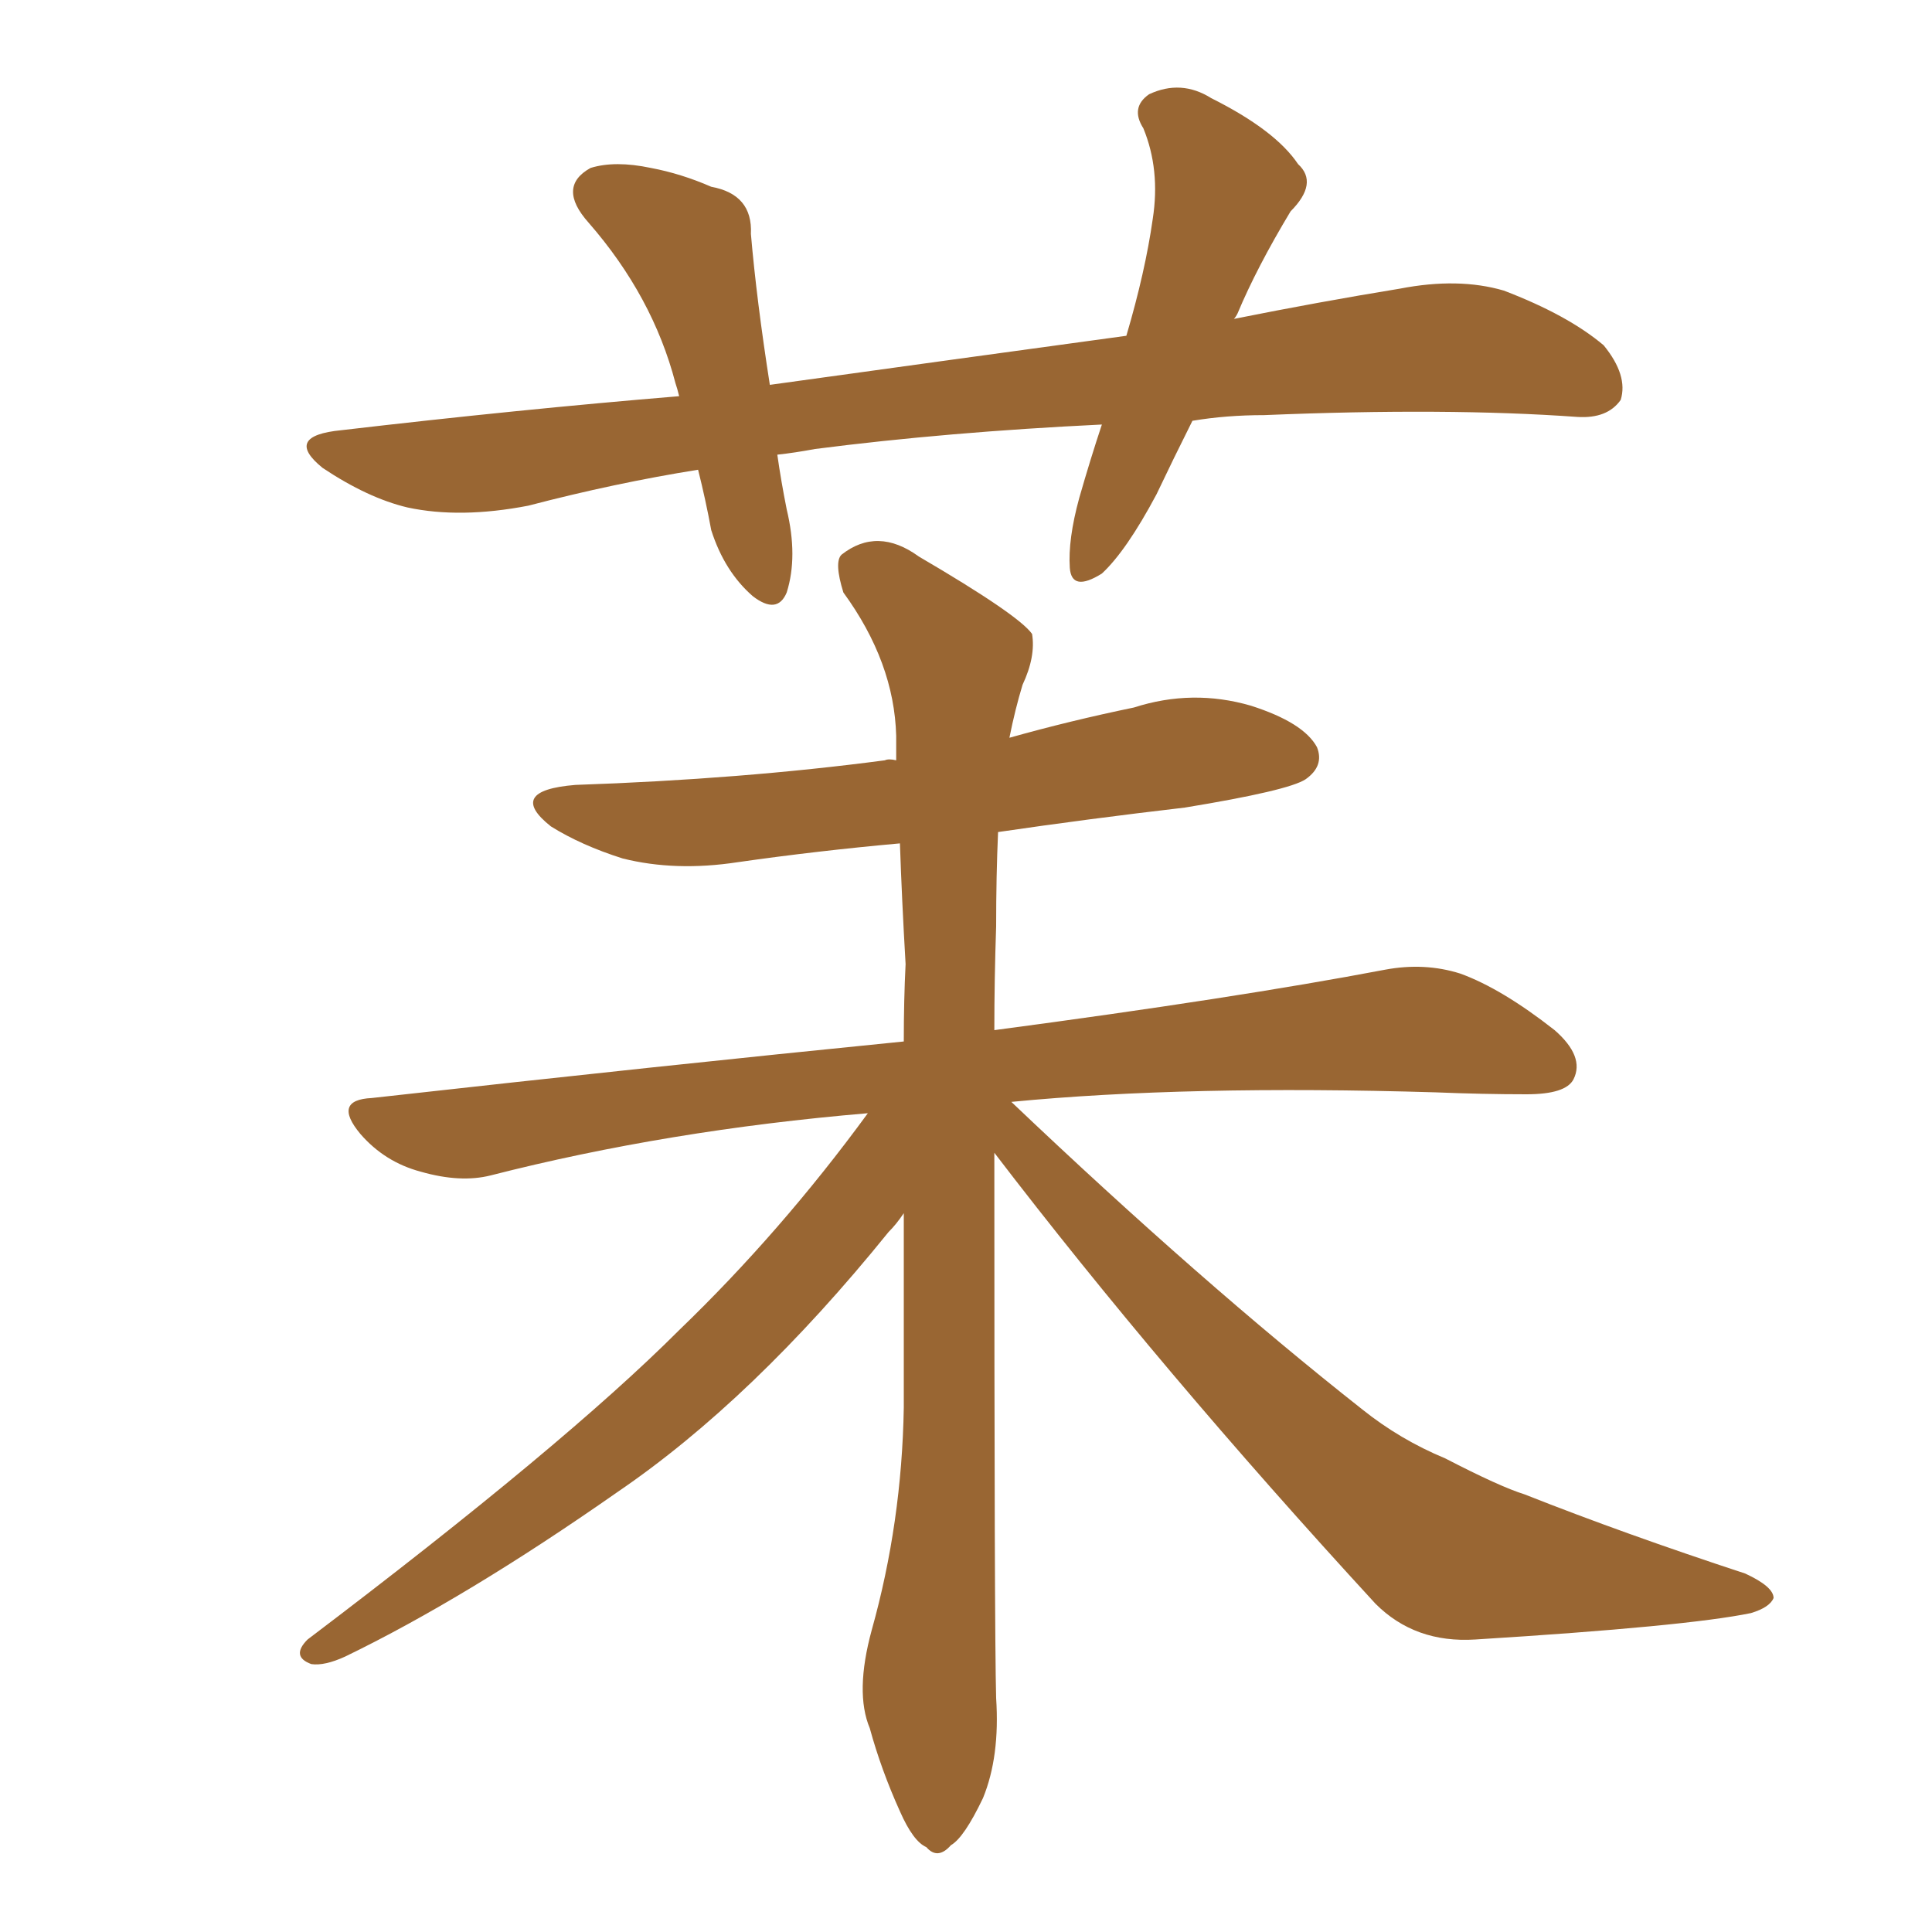 <svg xmlns="http://www.w3.org/2000/svg" xmlns:xlink="http://www.w3.org/1999/xlink" width="150" height="150"><path fill="#996633" padding="10" d="M89.50 16.99L89.50 16.99Q90.09 13.18 88.77 9.96L88.77 9.96Q87.74 8.35 89.21 7.32L89.21 7.32Q91.70 6.15 94.04 7.62L94.04 7.62Q99.02 10.11 100.78 12.74L100.78 12.74Q102.39 14.21 100.20 16.41L100.20 16.41Q97.56 20.80 96.09 24.32L96.09 24.32Q95.95 24.61 95.80 24.76L95.80 24.76Q102.39 23.44 108.69 22.41L108.69 22.41Q113.23 21.53 116.75 22.56L116.75 22.56Q121.73 24.46 124.51 26.81L124.51 26.81Q126.42 29.15 125.83 31.05L125.83 31.05Q124.80 32.52 122.46 32.37L122.46 32.37Q112.35 31.64 98.14 32.23L98.14 32.23Q95.21 32.23 92.58 32.67L92.58 32.67Q91.11 35.60 89.79 38.38L89.79 38.38Q87.45 42.77 85.55 44.53L85.55 44.53Q83.20 46.00 83.06 44.09L83.06 44.09Q82.91 41.89 83.79 38.67L83.79 38.67Q84.67 35.60 85.55 32.96L85.55 32.96Q73.54 33.54 63.28 34.86L63.28 34.86Q61.67 35.16 60.35 35.30L60.35 35.30Q60.64 37.35 61.08 39.55L61.08 39.55Q61.96 43.21 61.08 46.00L61.08 46.00Q60.35 47.75 58.45 46.29L58.45 46.29Q56.25 44.38 55.22 41.16L55.22 41.16Q54.79 38.82 54.20 36.47L54.20 36.47Q47.75 37.50 41.02 39.26L41.02 39.26Q35.74 40.28 31.64 39.40L31.64 39.40Q28.56 38.67 25.05 36.33L25.05 36.33Q21.97 33.84 26.51 33.40L26.51 33.40Q40.28 31.79 52.73 30.76L52.73 30.76Q52.59 30.18 52.44 29.74L52.44 29.74Q50.68 23.00 45.70 17.29L45.70 17.29Q43.21 14.50 45.85 13.04L45.85 13.04Q47.75 12.45 50.54 13.04L50.54 13.04Q52.88 13.48 55.22 14.50L55.22 14.50Q58.45 15.09 58.30 18.16L58.30 18.16Q58.74 23.29 59.77 29.88L59.77 29.88Q74.56 27.83 87.45 26.07L87.45 26.07Q88.92 21.09 89.50 16.99ZM77.34 131.84L77.34 131.84L77.34 131.84Q77.64 136.38 76.32 139.60L76.32 139.60Q74.85 142.68 73.83 143.26L73.83 143.26Q72.80 144.43 71.92 143.41L71.92 143.41Q70.90 142.97 69.87 140.63L69.87 140.63Q68.41 137.40 67.53 134.18L67.53 134.18Q66.36 131.40 67.68 126.56L67.68 126.56Q70.02 118.21 70.17 109.28L70.17 109.28Q70.17 101.37 70.17 94.19L70.17 94.19Q69.58 95.07 68.99 95.65L68.99 95.65Q58.45 108.69 47.90 115.87L47.90 115.87Q36.18 124.07 26.81 128.61L26.81 128.61Q25.20 129.35 24.17 129.20L24.17 129.20Q22.56 128.61 23.88 127.29L23.88 127.29Q43.80 112.21 52.73 103.27L52.73 103.27Q60.64 95.65 67.38 86.43L67.38 86.43Q51.86 87.74 38.09 91.26L38.09 91.26Q35.74 91.85 32.67 90.97L32.67 90.97Q29.88 90.23 27.98 88.04L27.98 88.04Q25.78 85.40 28.86 85.25L28.86 85.25Q51.12 82.76 70.17 80.86L70.17 80.86Q70.17 77.64 70.31 74.85L70.31 74.85Q70.02 69.87 69.87 65.48L69.87 65.48Q63.43 66.06 57.28 66.94L57.28 66.94Q52.44 67.68 48.34 66.65L48.34 66.65Q45.12 65.63 42.77 64.16L42.77 64.16Q39.26 61.38 44.68 60.94L44.68 60.94Q57.57 60.50 68.70 59.03L68.70 59.03Q68.99 58.89 69.58 59.03L69.58 59.03Q69.58 58.01 69.58 57.13L69.58 57.13Q69.43 51.42 65.48 46.00L65.48 46.00Q64.75 43.65 65.33 43.07L65.33 43.07Q68.12 40.87 71.34 43.21L71.34 43.21Q79.10 47.75 80.13 49.22L80.13 49.22Q80.42 50.98 79.39 53.17L79.39 53.17Q78.81 55.08 78.37 57.28L78.37 57.28Q83.06 55.96 88.04 54.93L88.04 54.93Q92.58 53.47 97.12 54.79L97.12 54.79Q101.22 56.10 102.25 58.01L102.25 58.01Q102.83 59.47 101.37 60.50L101.37 60.50Q100.05 61.38 91.99 62.70L91.99 62.70Q84.52 63.57 77.49 64.60L77.49 64.60Q77.34 67.97 77.34 71.92L77.34 71.92Q77.20 76.03 77.20 79.98L77.20 79.98Q95.95 77.49 107.52 75.29L107.52 75.29Q110.60 74.71 113.38 75.59L113.38 75.59Q116.60 76.76 120.70 79.98L120.70 79.98Q123.05 82.03 122.17 83.79L122.17 83.79Q121.58 84.96 118.51 84.96L118.51 84.96Q115.14 84.96 111.47 84.81L111.47 84.81Q92.14 84.23 78.52 85.55L78.52 85.55Q93.31 99.61 105.76 109.42L105.76 109.42Q108.69 111.77 112.21 113.23L112.21 113.23Q116.46 115.43 118.36 116.02L118.36 116.02Q126.12 119.09 135.50 122.17L135.50 122.17Q137.70 123.19 137.70 124.07L137.70 124.07Q137.40 124.80 135.94 125.24L135.94 125.24Q130.96 126.27 114.55 127.29L114.55 127.29Q109.86 127.59 106.79 124.51L106.79 124.51Q90.09 106.35 77.20 89.50L77.20 89.50Q77.20 126.86 77.34 131.84Z"/></svg>
